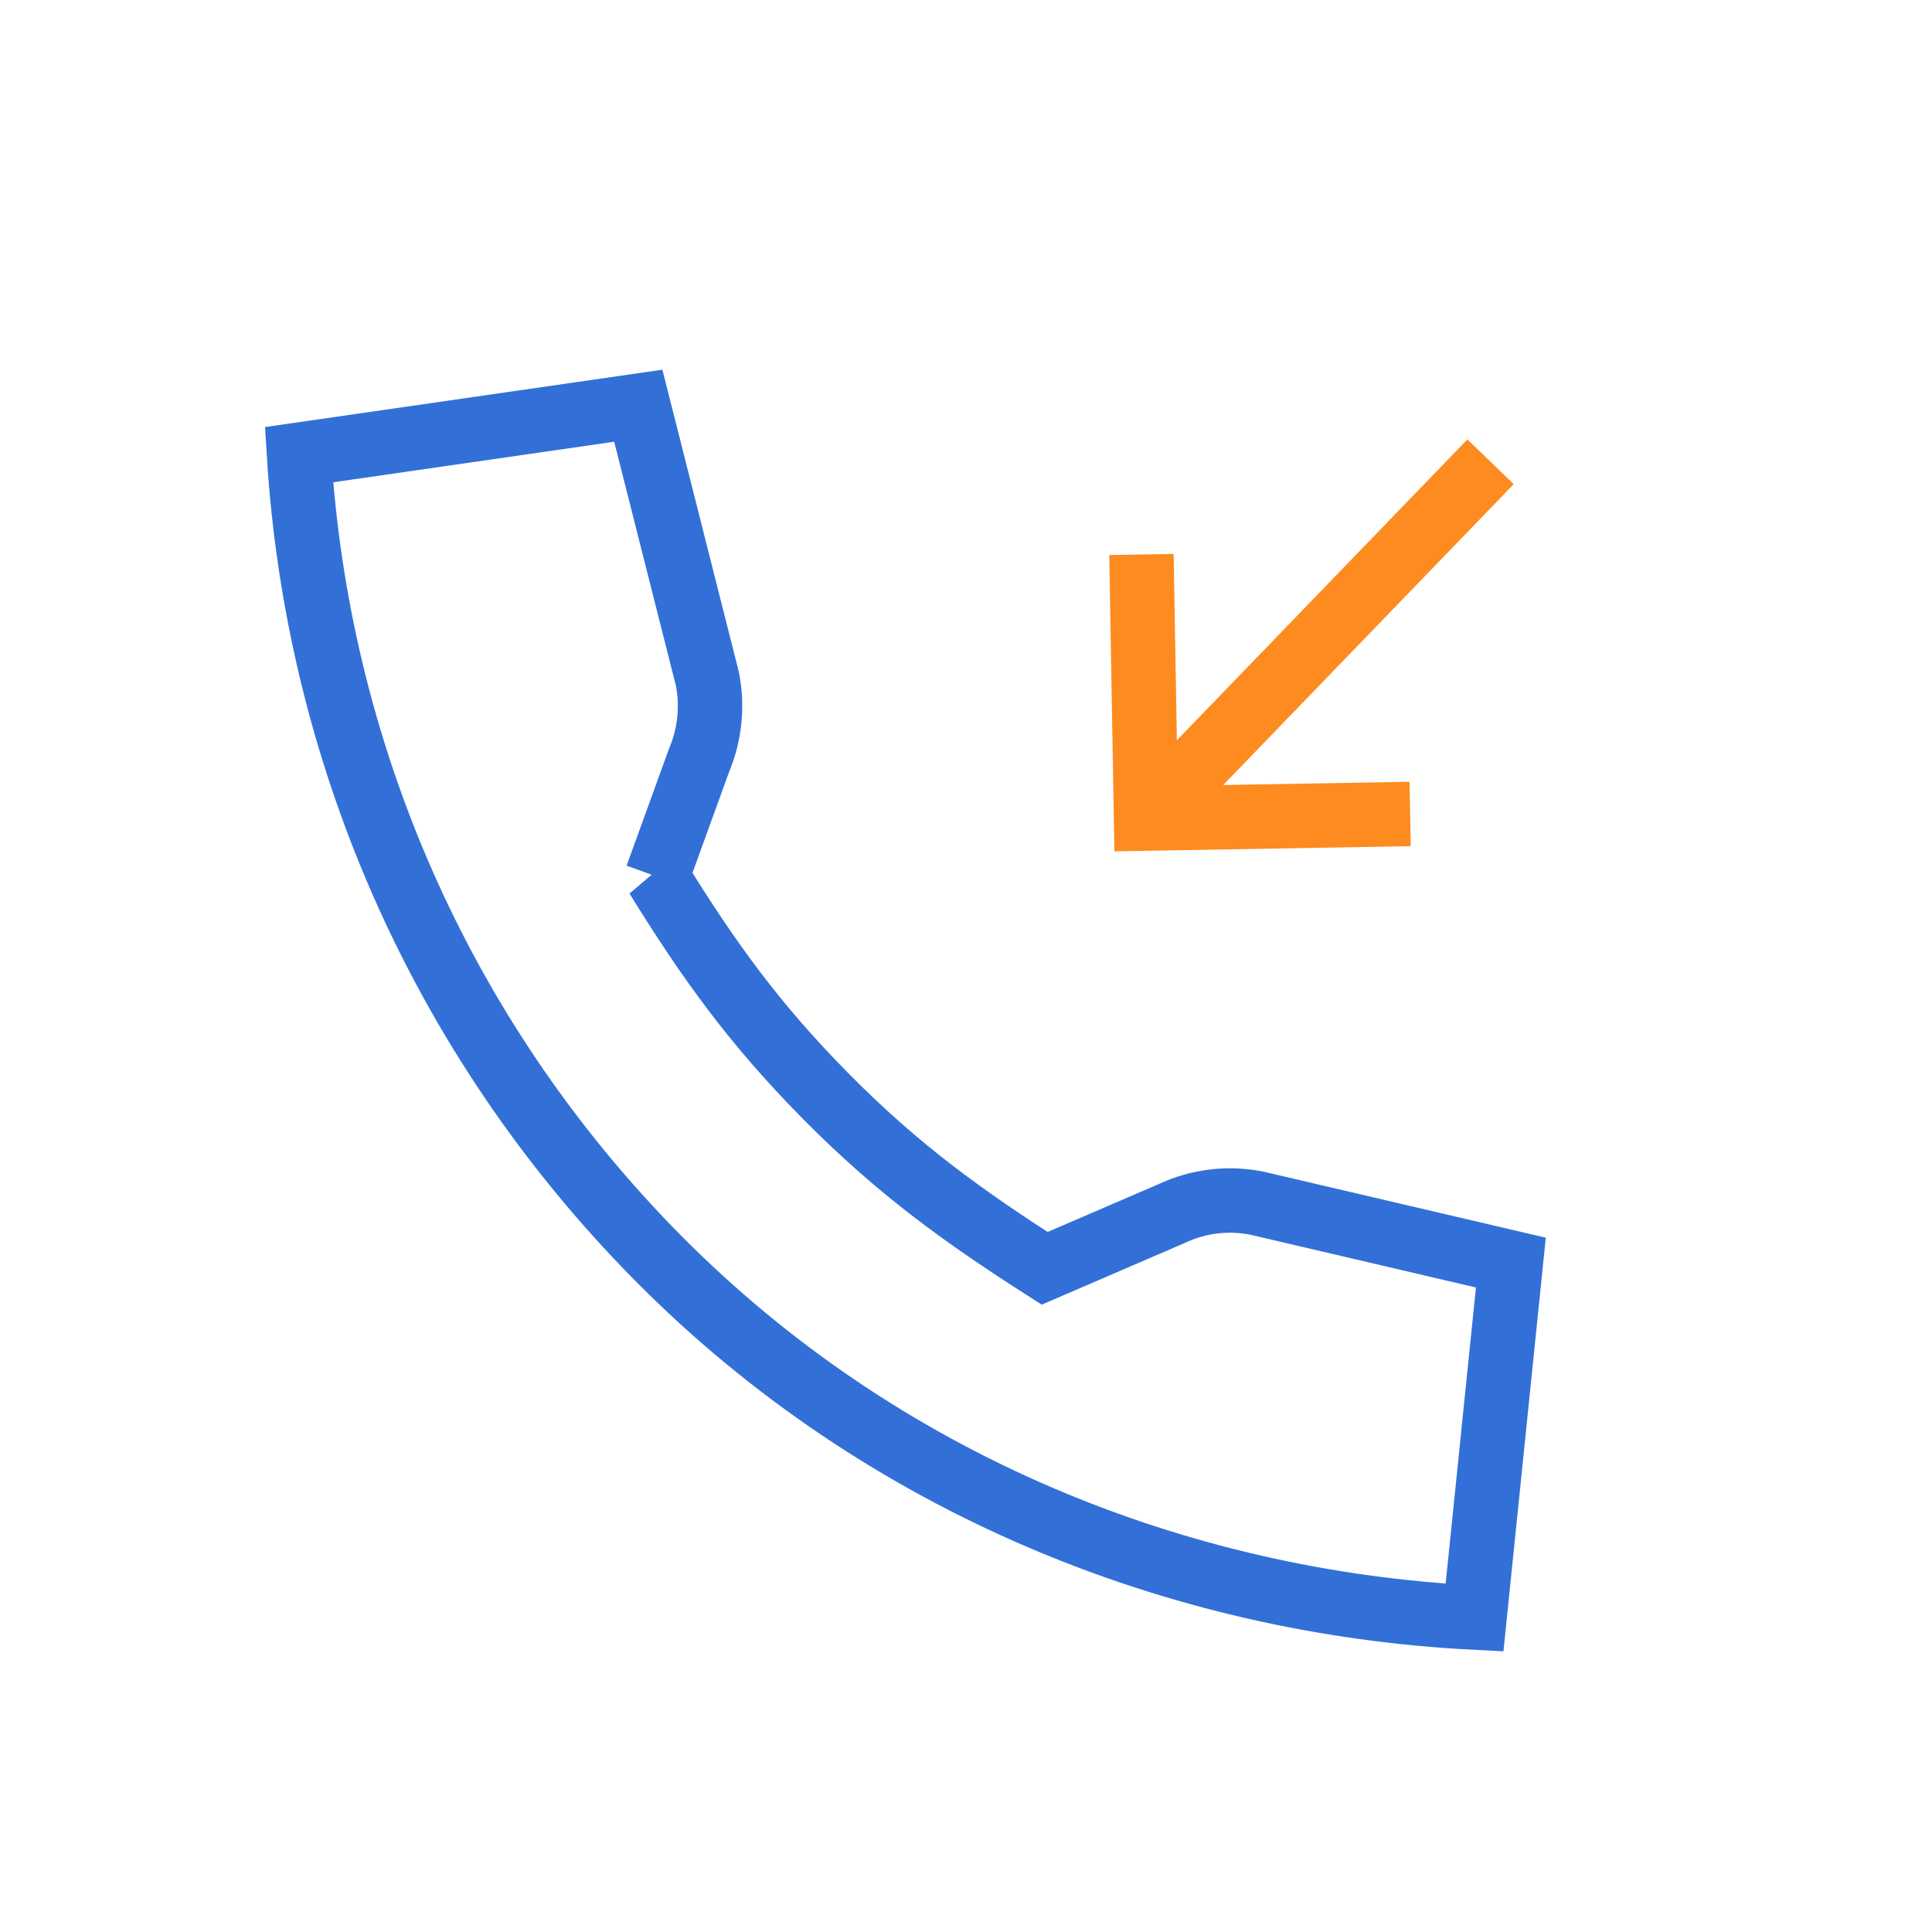 <svg xmlns="http://www.w3.org/2000/svg" width="84" height="84" fill="none" viewBox="0 0 84 84">
    <path fill-rule="evenodd" stroke="#3270D8" stroke-width="2.8" d="M28.56 38.114l1.827-5.04c.477-1.123.605-2.365.368-3.562L27.752 17.64 13 19.769c.785 12.717 5.99 25.208 15.609 34.928C38.397 64.583 51.294 69.68 64.11 70.33l1.58-15.435-11.03-2.58c-1.257-.255-2.564-.097-3.724.451l-5.516 2.378c-3.477-2.225-6.323-4.257-9.484-7.45-3.162-3.194-5.137-5.96-7.377-9.581z" clip-rule="evenodd"/>
    <path stroke="#FD8B1F" stroke-width="2.8" d="M50.634 34.755l14.173-14.677M61.31 35.39l-11.482.2-.2-11.482"/>
</svg>
